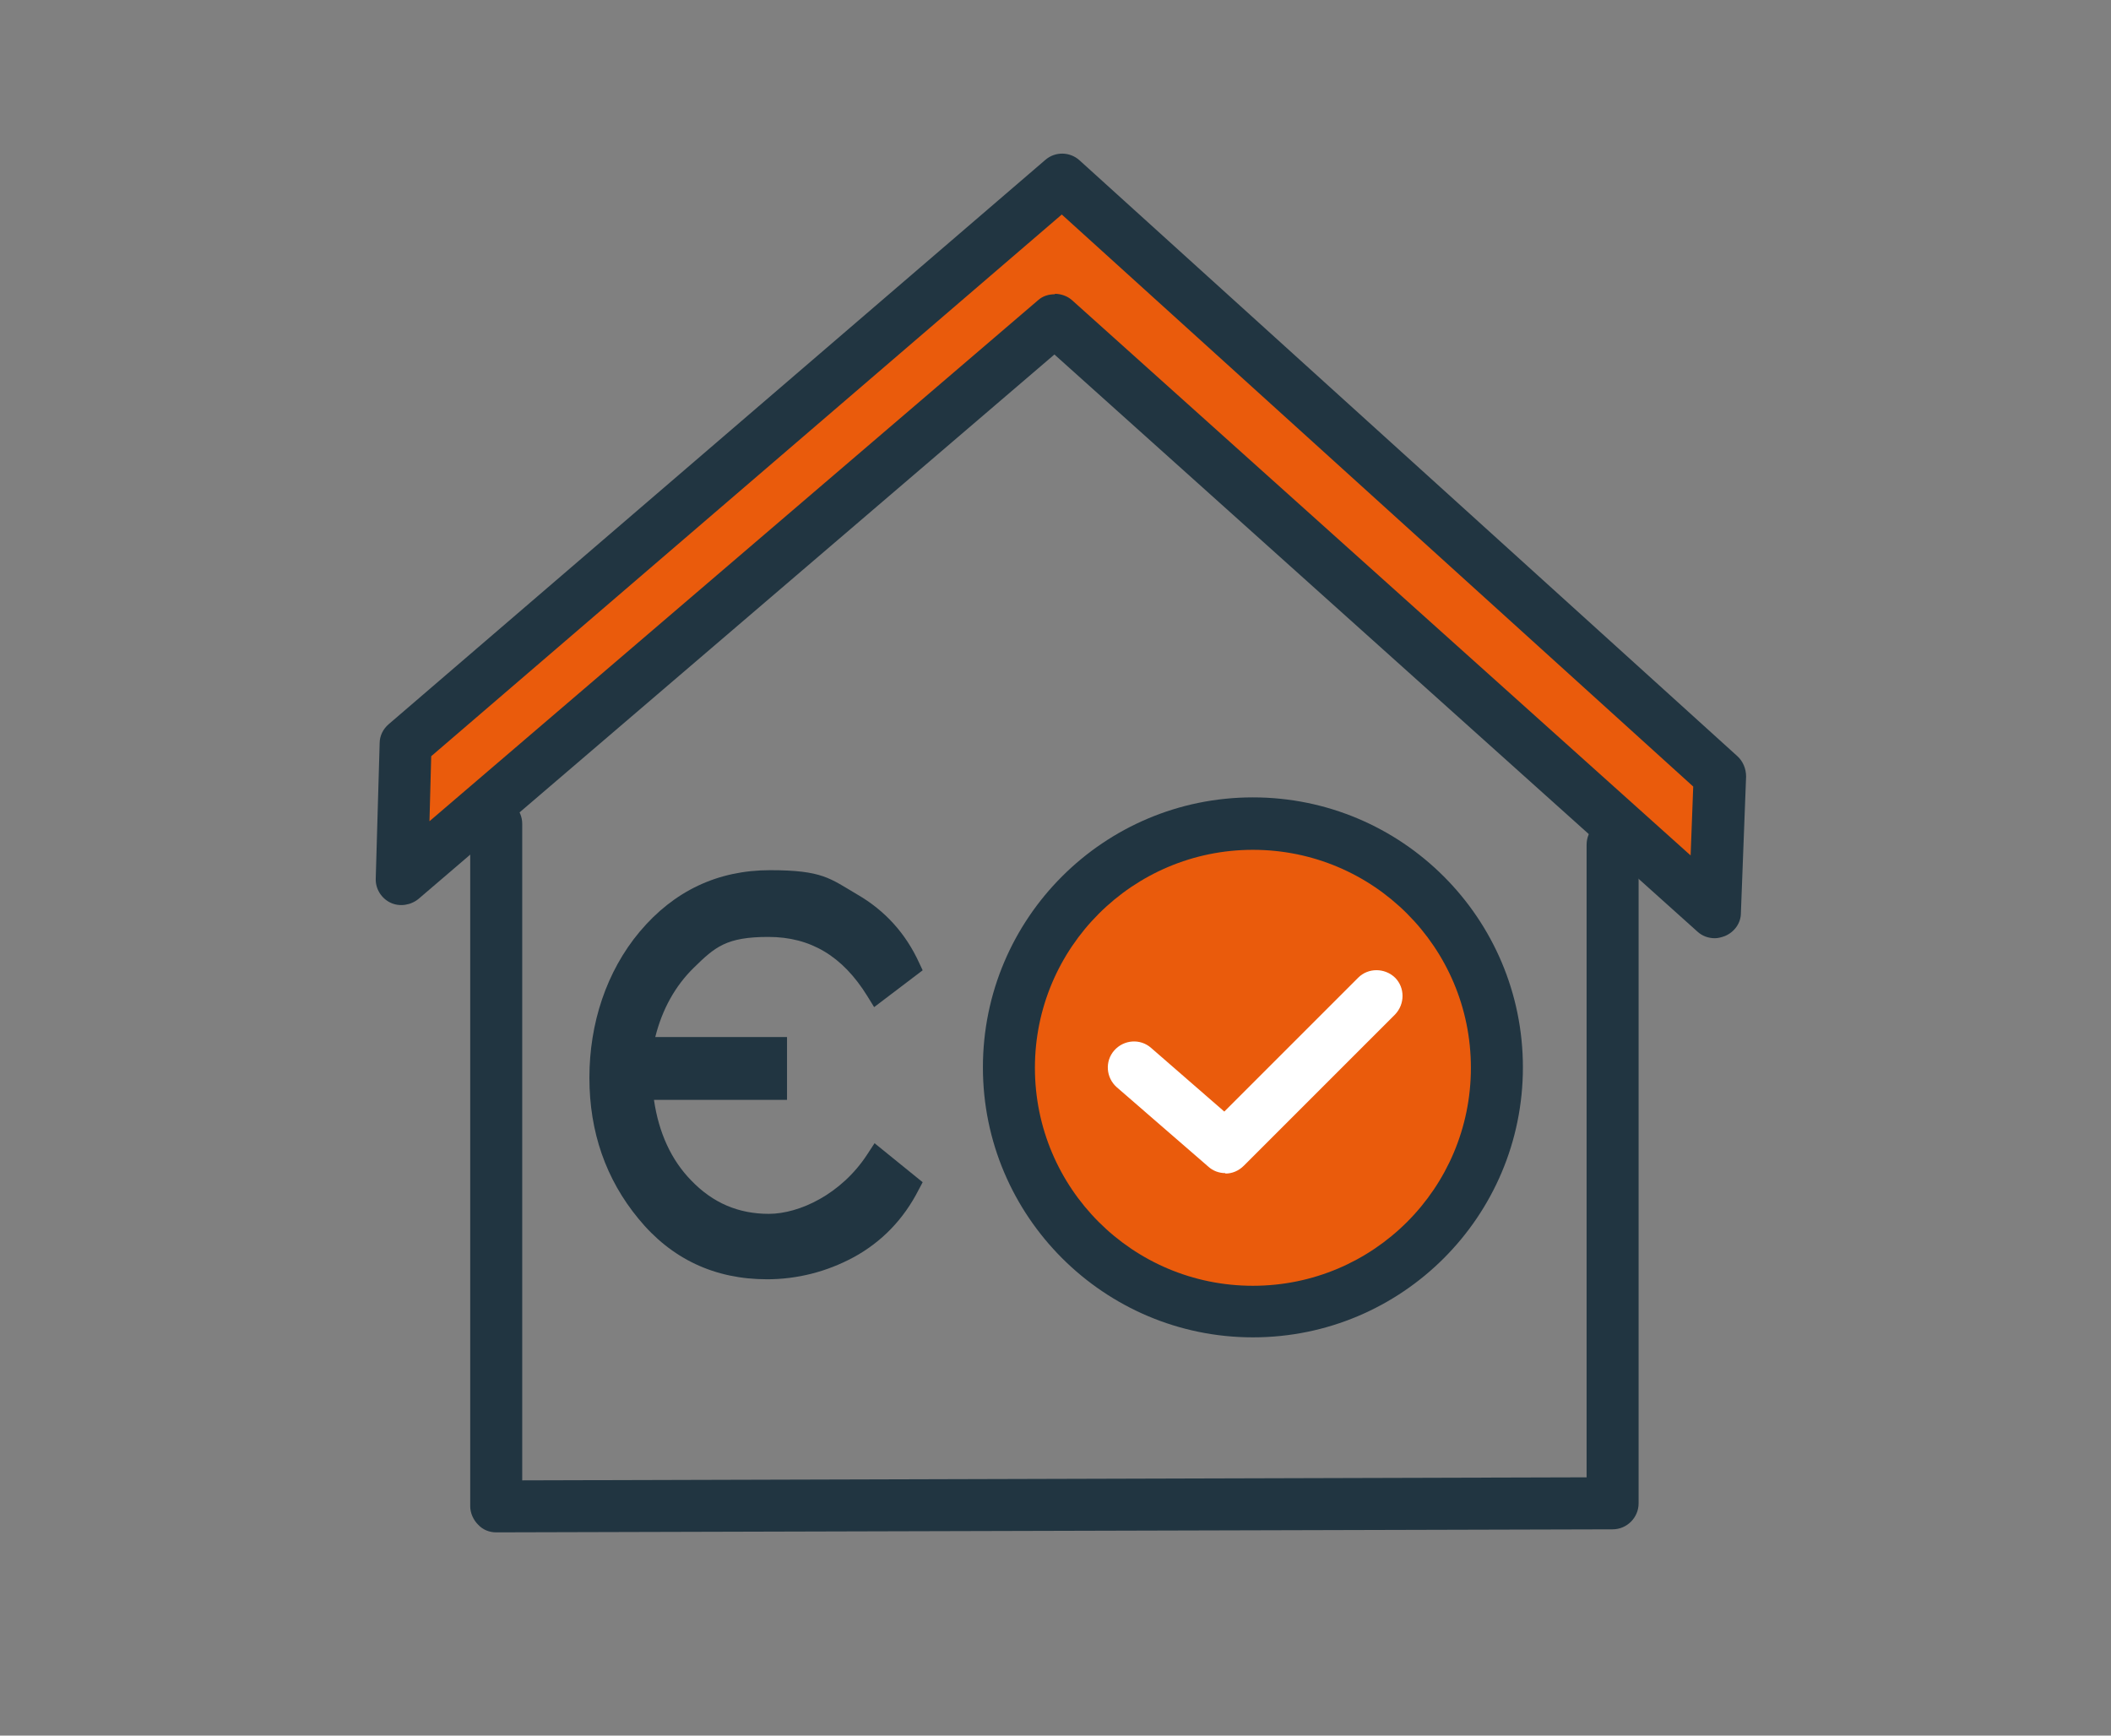 <?xml version="1.0" encoding="UTF-8"?>
<svg id="Calque_1" xmlns="http://www.w3.org/2000/svg" version="1.1" viewBox="0 0 487.1 400.5">
  <rect x="0" y="0" width="487.1" height="400.5" fill="#808080" stroke="none"/>
  <!-- Generator: Adobe Illustrator 29.3.1, SVG Export Plug-In . SVG Version: 2.1.0 Build 151)  -->
  <defs>
    <style>
      .st0 {
        fill: #fff;
      }

      .st1 {
        fill: #ea5b0c;
      }

      .st2 {
        fill: #213541;
      }
    </style>
  </defs>
  <polygon class="st1" points="240.6 41.5 96.5 167.6 92 181.1 96.5 199.1 114.5 190.1 242.1 77.5 384.8 202.4 393.8 208.1 395 194.2 397.2 176.6 245.1 41.5 240.6 41.5"/>
  <path class="st2" d="M395.7,216.5c-1.5,0-2.9-.5-4-1.5L243.3,81.8l-146.7,125.6c-1.8,1.5-4.4,1.9-6.5.9-2.1-1-3.5-3.2-3.4-5.6l.9-31.2c0-1.7.8-3.3,2.1-4.4L241.2,36.9c2.3-2,5.7-1.9,7.9.1l151.8,137.5c1.3,1.2,2,2.9,2,4.7l-1.2,31.5c0,2.3-1.5,4.4-3.7,5.3-.8.3-1.6.5-2.3.5ZM243.4,67.8c1.4,0,2.9.5,4,1.5l142.7,128.1.6-15.9L245,49.5l-145.5,125-.4,15,140.4-120.2c1.1-1,2.5-1.4,3.9-1.4Z"/>
  <path class="st2" d="M114.5,353.6c-1.6,0-3.1-.6-4.2-1.8-1.1-1.1-1.8-2.7-1.8-4.2v-157.5c0-3.3,2.7-6,6-6s6,2.7,6,6v151.5l245.6-.7v-146c0-3.3,2.7-6,6-6s6,2.7,6,6v152c0,3.3-2.7,6-6,6l-257.6.7h0Z"/>
  <path class="st2" d="M177,295.2c-12.1,0-22.1-4.7-29.7-14-7.5-9.1-11.3-20-11.3-32.5s3.9-24.5,11.6-33.7c7.9-9.4,18-14.2,30.1-14.2s13.8,1.9,20.1,5.6c6.4,3.7,11.2,9,14.3,15.8l.8,1.7-11.2,8.5-1.6-2.6c-5.7-9.2-13.1-13.6-22.8-13.6s-12.3,2.3-17.2,7.1c-4.3,4.2-7.3,9.6-8.9,16h30.4v14.5h-30.7c1.1,7.6,4,13.9,8.6,18.6,5,5.2,10.9,7.7,17.9,7.7s16.7-4.5,22.7-13.7l1.7-2.6,11.1,9-.9,1.7c-3.5,6.9-8.6,12.1-15,15.6-6.3,3.4-13.1,5.1-20.1,5.1Z"/>
  <circle class="st1" cx="289.4" cy="247.6" r="52.9"/>
  <path class="st2" d="M289.1,308.6c-34.3,0-62.3-27.9-62.3-62.3s27.9-62.3,62.3-62.3,62.3,27.9,62.3,62.3-27.9,62.3-62.3,62.3ZM289.1,196.1c-27.7,0-50.3,22.5-50.3,50.3s22.5,50.3,50.3,50.3,50.3-22.5,50.3-50.3-22.5-50.3-50.3-50.3Z"/>
  <path class="st0" d="M282.7,270.7c-1.4,0-2.8-.5-3.9-1.5l-21.1-18.3c-2.5-2.2-2.8-6-.6-8.5,2.2-2.5,6-2.8,8.5-.6l16.9,14.7,30.9-30.9c2.3-2.3,6.1-2.3,8.5,0,2.3,2.3,2.3,6.1,0,8.5l-34.9,34.9c-1.2,1.2-2.7,1.8-4.2,1.8Z"/>
</svg>